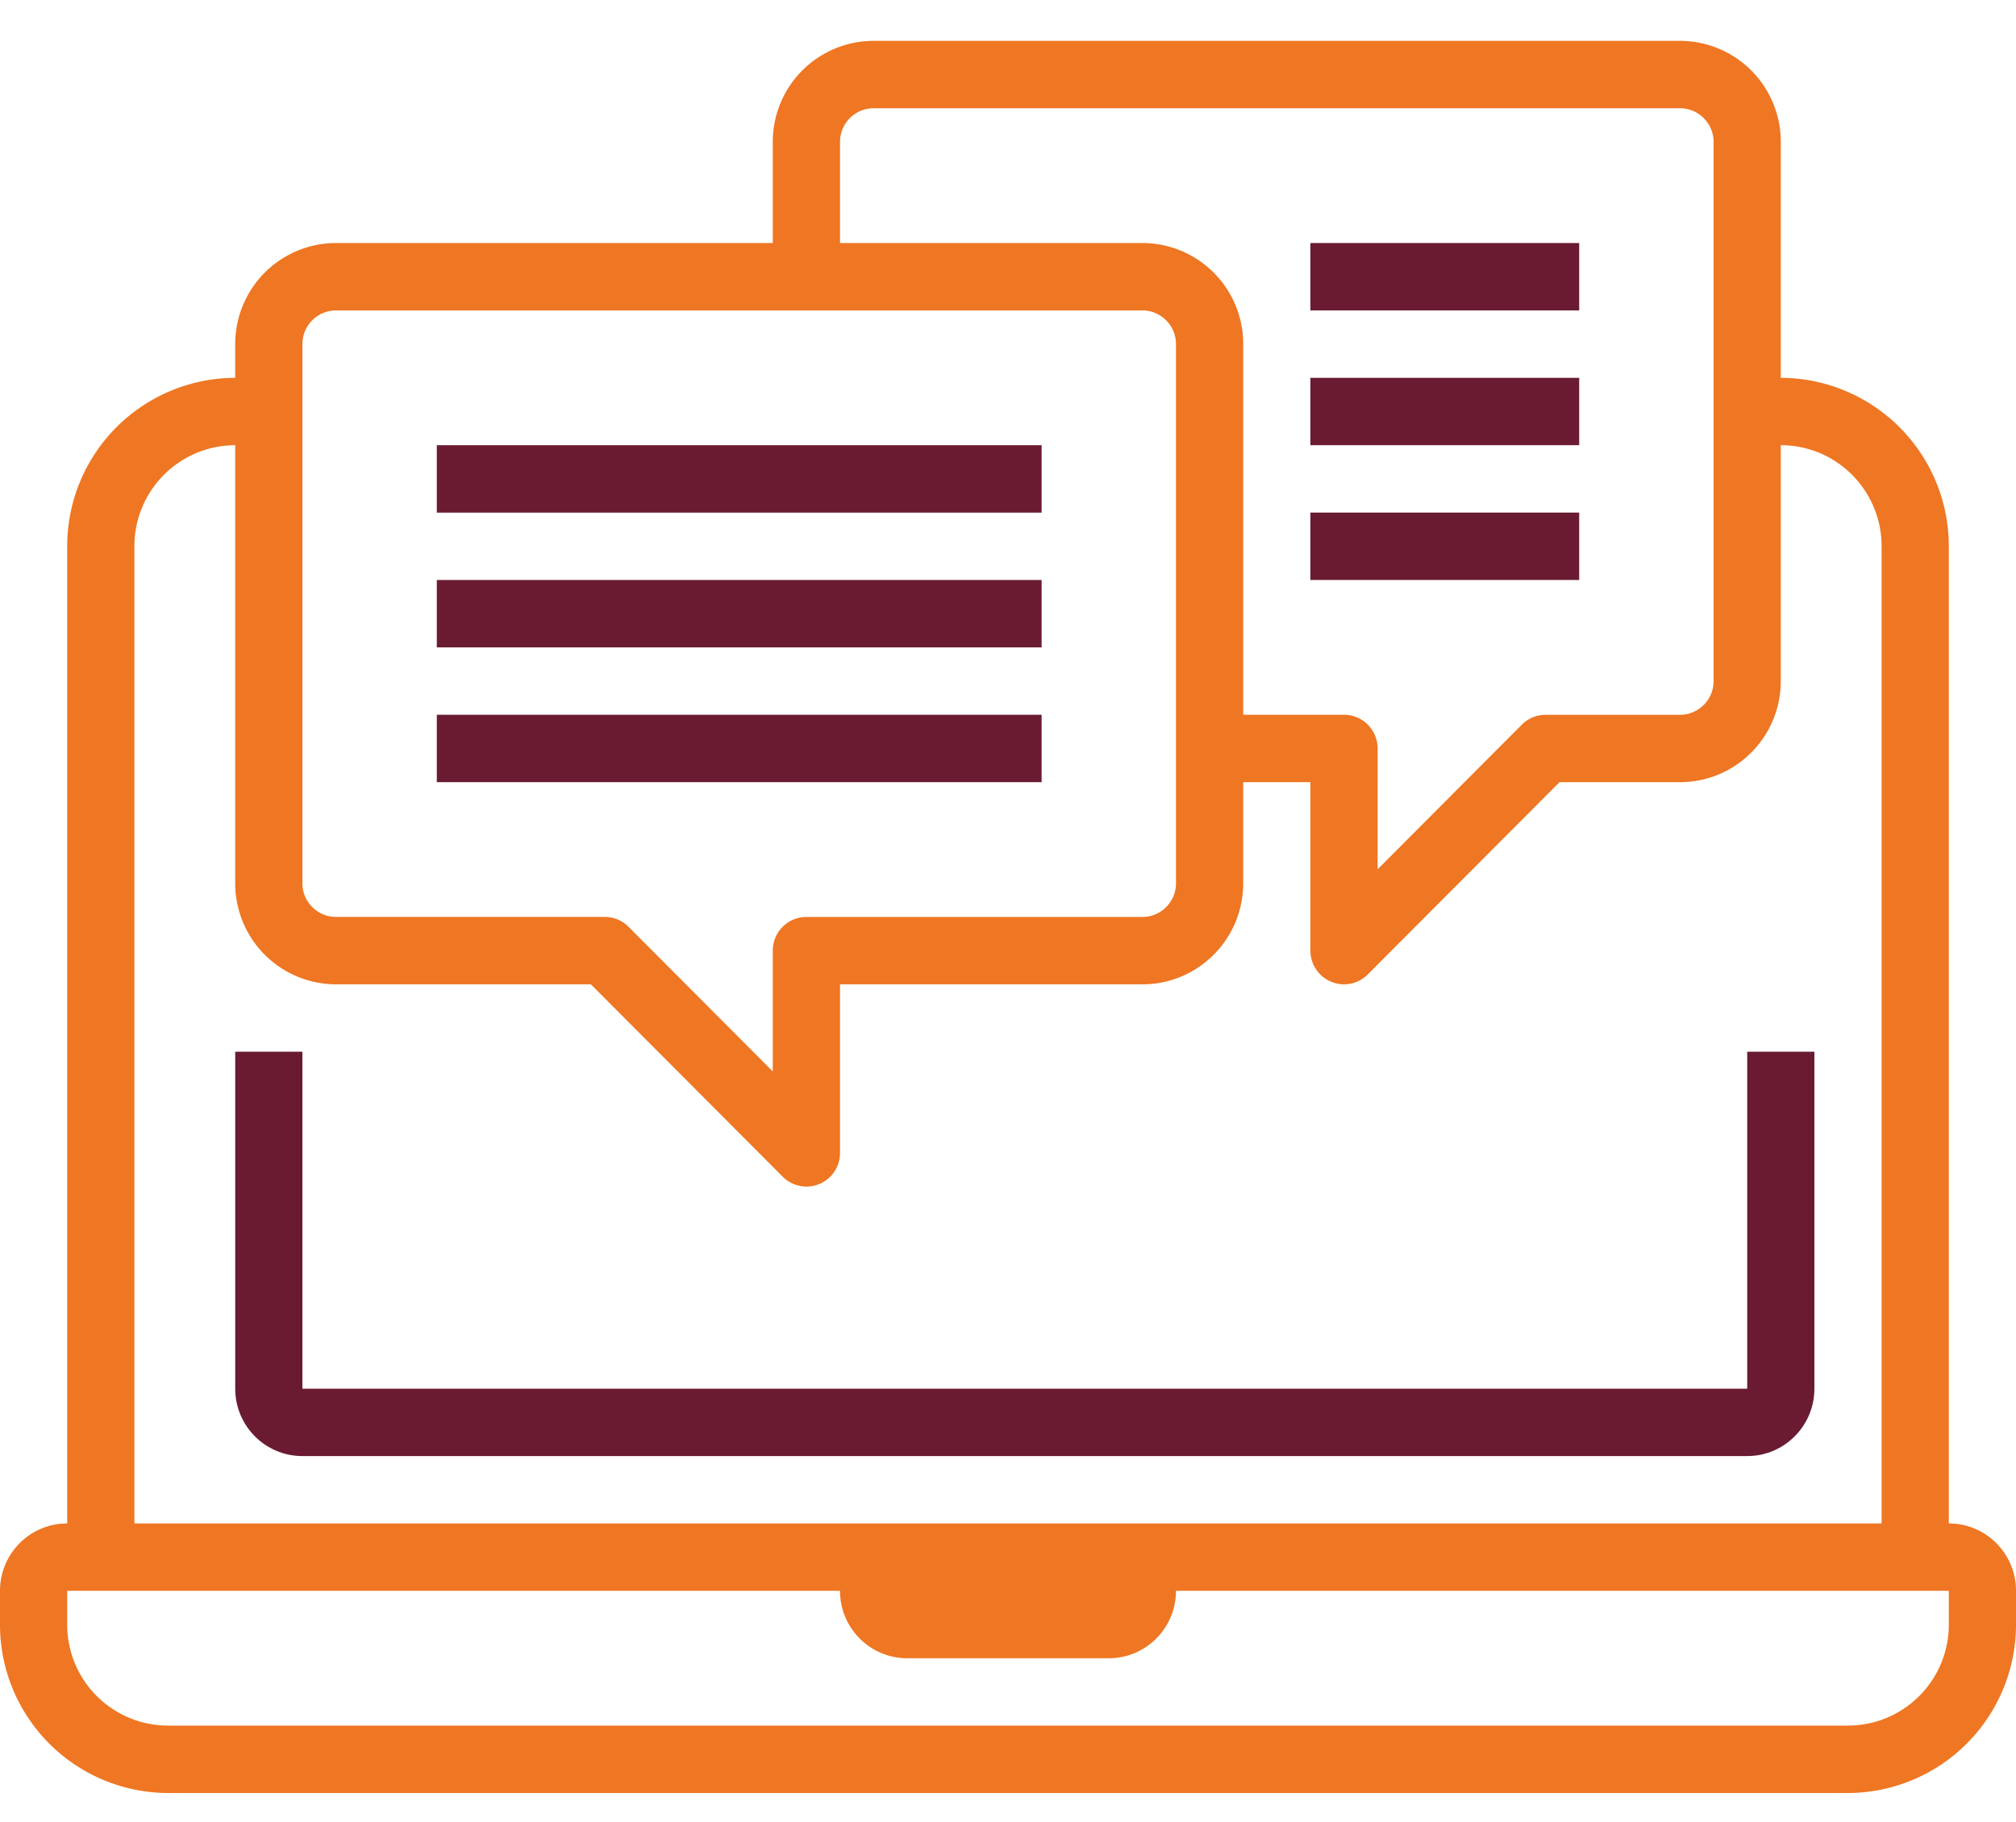 <svg width="52" height="47" viewBox="0 0 52 47" xmlns="http://www.w3.org/2000/svg"><g fill="none"><path d="M22.657 40.929c0 .512.395.928.882.928h5.293c.487 0 .882-.416.882-.928V40h-7.057v.929z" fill="#BDDBFF"/><path d="M29.476 6.943H8.782c-.953 0-1.725.78-1.725 1.743v13.943c0 .962.772 1.742 1.725 1.742h6.898l5.173 5.229v-5.229h8.623c.952 0 1.724-.78 1.724-1.742V8.686c0-.963-.772-1.743-1.724-1.743z"/><path d="M50.267 39.305v-25.21a4.345 4.345 0 00-4.334-4.347V3.662a2.604 2.604 0 00-2.6-2.608h-20.8a2.604 2.604 0 00-2.6 2.608V6.27H8.667a2.604 2.604 0 00-2.6 2.608v.87a4.345 4.345 0 00-4.334 4.346v25.211c-.957 0-1.733.779-1.733 1.739v.87a4.345 4.345 0 004.333 4.346h43.334A4.345 4.345 0 0052 41.913v-.87c0-.96-.776-1.738-1.733-1.738zm-28.6-35.643c0-.48.388-.869.866-.869h20.8c.479 0 .867.39.867.87v13.909c0 .48-.388.87-.867.87h-3.466c-.23 0-.45.09-.613.254l-3.72 3.732V19.31a.868.868 0 00-.867-.869h-2.6V8.878a2.604 2.604 0 00-2.6-2.608h-7.8V3.662zM7.8 8.878c0-.48.388-.869.867-.869h20.8c.478 0 .866.39.866.87v13.909c0 .48-.388.87-.866.87H20.8a.868.868 0 00-.867.868v3.118l-3.72-3.732a.865.865 0 00-.613-.255H8.667a.868.868 0 01-.867-.87V8.879zm-4.333 5.216a2.604 2.604 0 012.6-2.608v11.302a2.604 2.604 0 002.6 2.608h6.574l4.946 4.961a.865.865 0 001.48-.614v-4.347h7.8c1.436 0 2.6-1.168 2.6-2.608V20.18H33.8v4.346a.87.87 0 00.867.87c.23 0 .45-.092.612-.255l4.947-4.961h3.107c1.436 0 2.6-1.168 2.6-2.608v-6.086c1.436 0 2.6 1.168 2.6 2.608v25.211H3.467v-25.21zm46.8 27.82a2.604 2.604 0 01-2.6 2.607H4.333a2.604 2.604 0 01-2.6-2.608v-.87h19.934c0 .961.776 1.74 1.733 1.74h5.2c.957 0 1.733-.779 1.733-1.74h19.934v.87z" fill="#EF7622"/><path fill="#6A1B32" d="M11.267 11.486h15.6v1.74h-15.6zm0 3.478h15.6v1.738h-15.6zm0 3.477h15.6v1.739h-15.6zM33.8 6.27h6.933v1.74H33.8zm0 3.478h6.933v1.738H33.8zm0 3.477h6.933v1.739H33.8zm13 22.603v-8.694h-1.733v8.694H7.8v-8.694H6.067v8.694c0 .96.776 1.739 1.733 1.739h37.267c.957 0 1.733-.779 1.733-1.74z"/></g></svg>